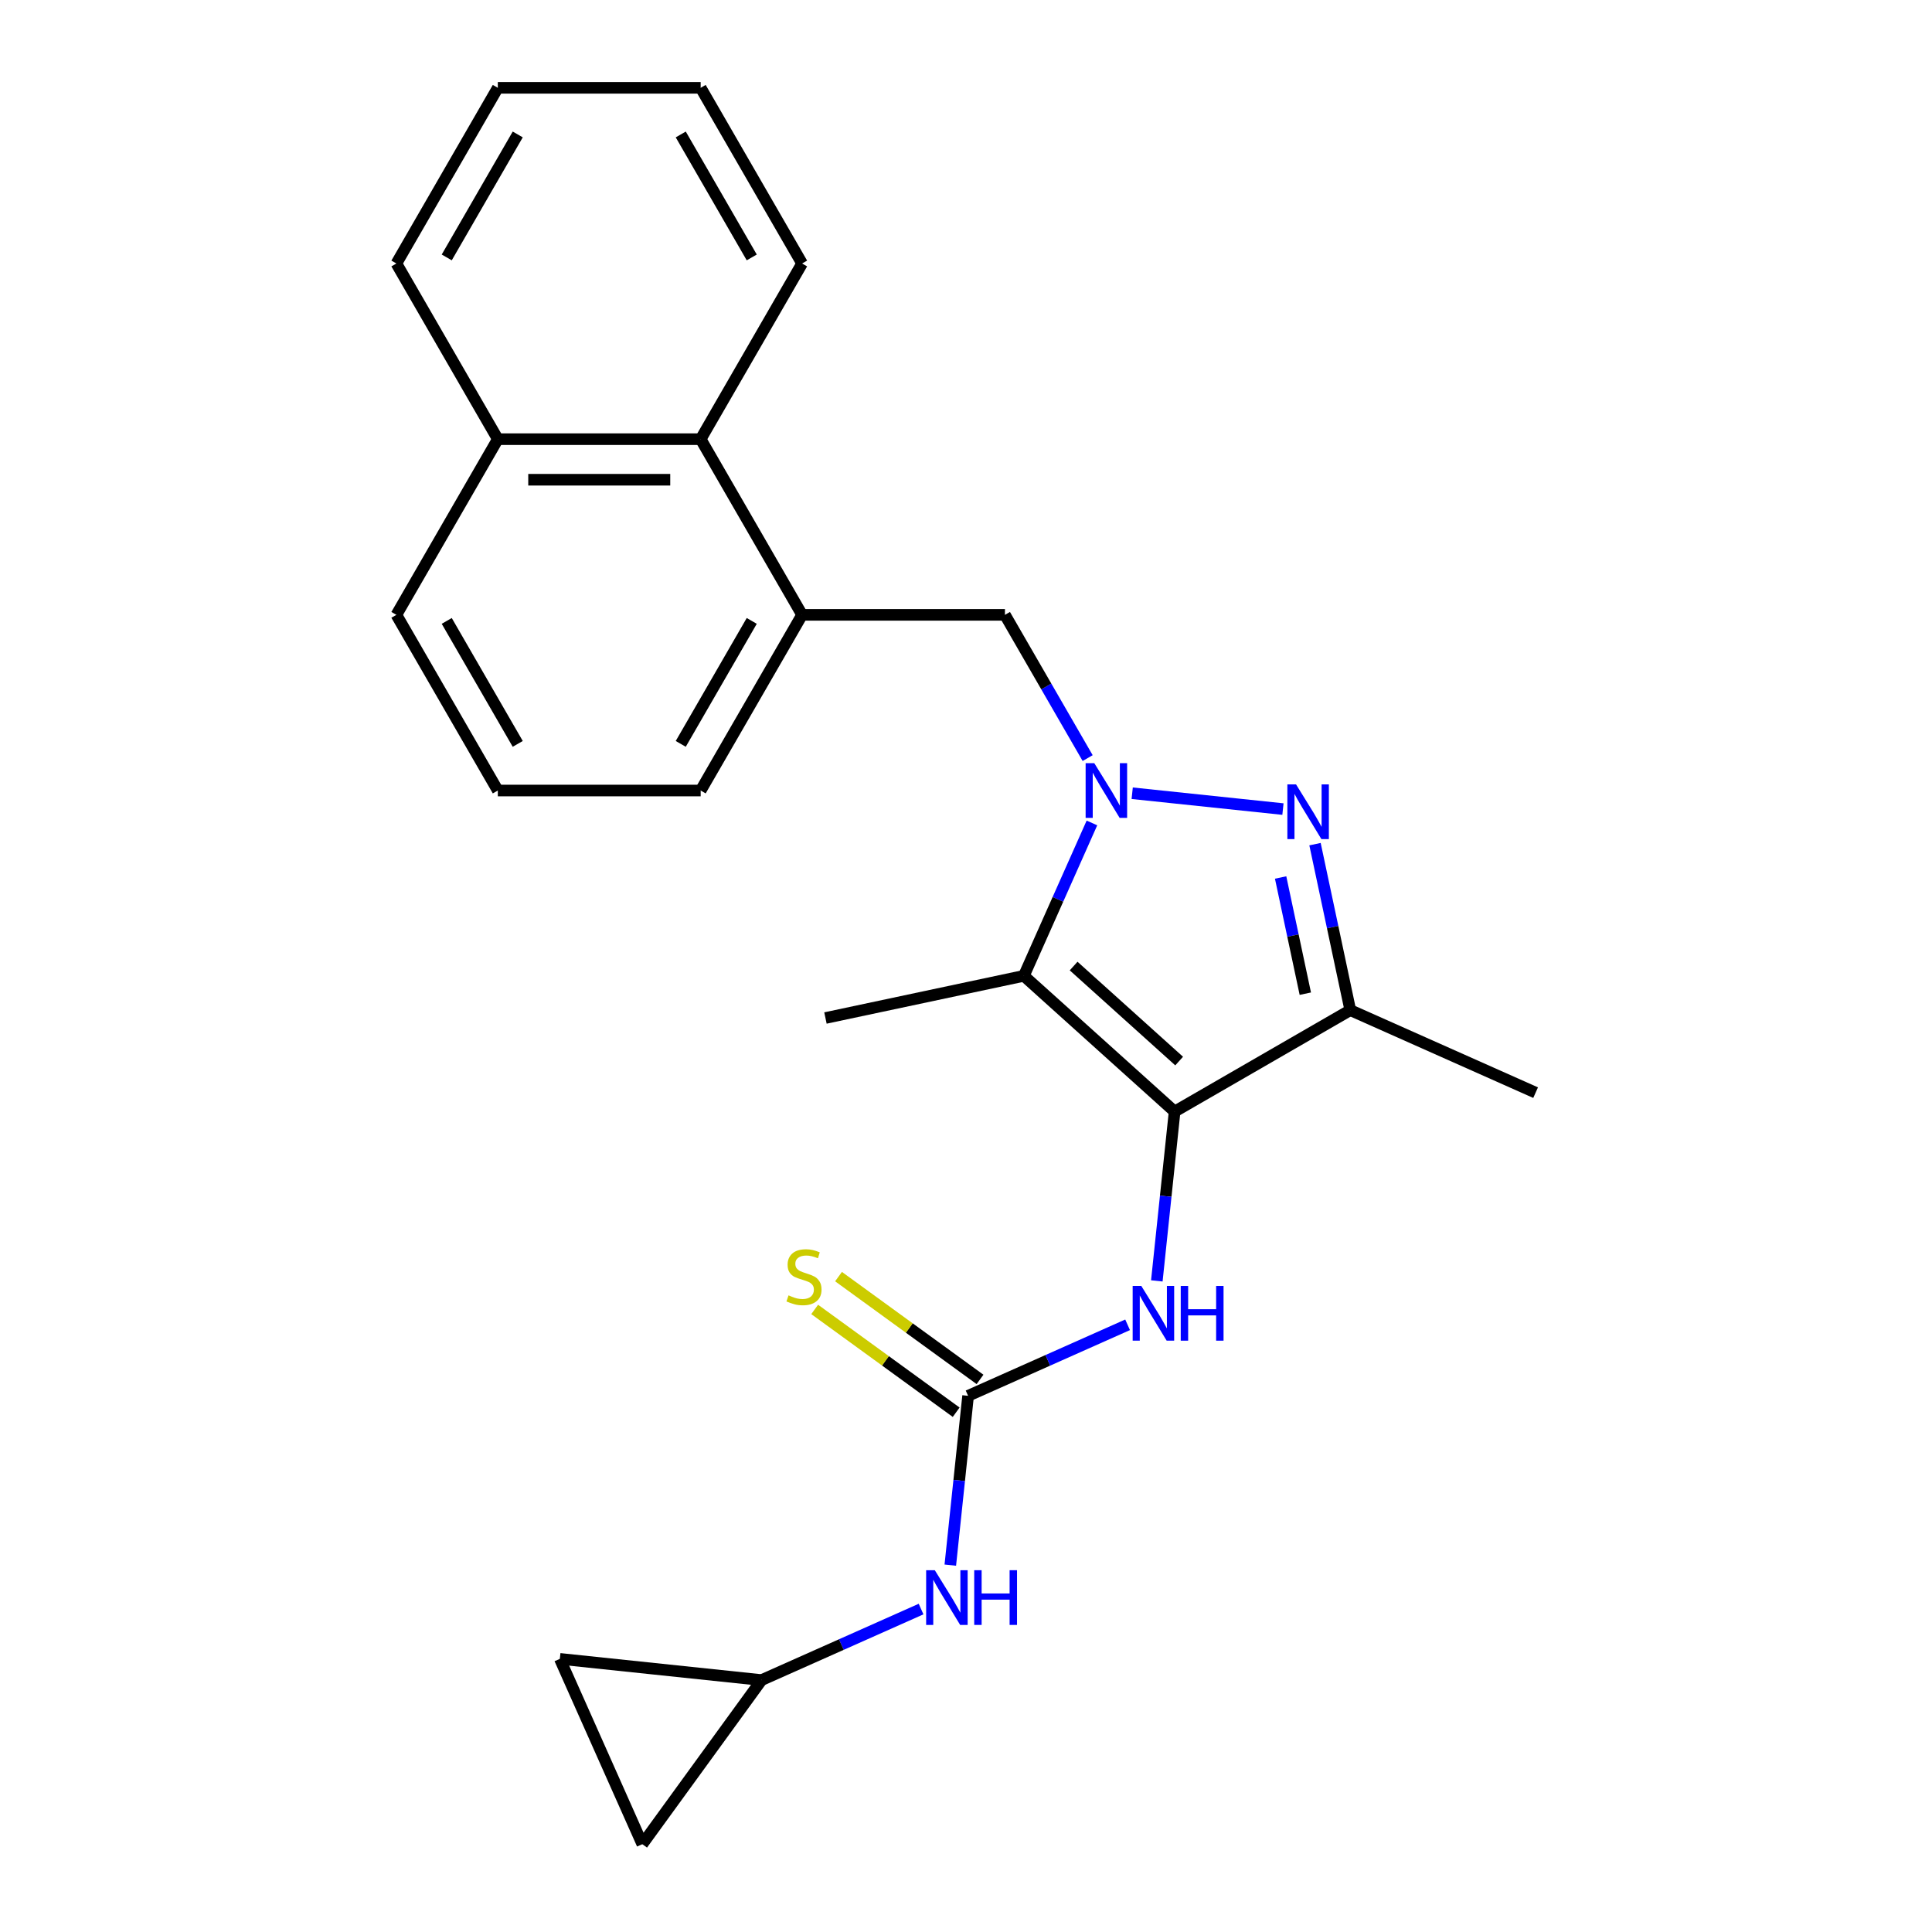 <?xml version='1.0' encoding='iso-8859-1'?>
<svg version='1.1' baseProfile='full'
              xmlns='http://www.w3.org/2000/svg'
                      xmlns:rdkit='http://www.rdkit.org/xml'
                      xmlns:xlink='http://www.w3.org/1999/xlink'
                  xml:space='preserve'
width='1000px' height='1000px' viewBox='0 0 1000 1000'>
<!-- END OF HEADER -->
<rect style='opacity:1.0;fill:#FFFFFF;stroke:none' width='1000' height='1000' x='0' y='0'> </rect>
<path class='bond-1' d='M 586.023,410.577 L 664.051,418.778' style='fill:none;fill-rule:evenodd;stroke:#0000FF;stroke-width:6px;stroke-linecap:butt;stroke-linejoin:miter;stroke-opacity:1' />
<path class='bond-2' d='M 565.185,425.957 L 547.569,465.524' style='fill:none;fill-rule:evenodd;stroke:#0000FF;stroke-width:6px;stroke-linecap:butt;stroke-linejoin:miter;stroke-opacity:1' />
<path class='bond-2' d='M 547.569,465.524 L 529.953,505.091' style='fill:none;fill-rule:evenodd;stroke:#000000;stroke-width:6px;stroke-linecap:butt;stroke-linejoin:miter;stroke-opacity:1' />
<path class='bond-6' d='M 562.968,392.388 L 541.564,355.315' style='fill:none;fill-rule:evenodd;stroke:#0000FF;stroke-width:6px;stroke-linecap:butt;stroke-linejoin:miter;stroke-opacity:1' />
<path class='bond-6' d='M 541.564,355.315 L 520.16,318.243' style='fill:none;fill-rule:evenodd;stroke:#000000;stroke-width:6px;stroke-linecap:butt;stroke-linejoin:miter;stroke-opacity:1' />
<path class='bond-0' d='M 607.98,575.348 L 529.953,505.091' style='fill:none;fill-rule:evenodd;stroke:#000000;stroke-width:6px;stroke-linecap:butt;stroke-linejoin:miter;stroke-opacity:1' />
<path class='bond-0' d='M 610.327,549.204 L 555.708,500.024' style='fill:none;fill-rule:evenodd;stroke:#000000;stroke-width:6px;stroke-linecap:butt;stroke-linejoin:miter;stroke-opacity:1' />
<path class='bond-5' d='M 607.98,575.348 L 603.375,619.166' style='fill:none;fill-rule:evenodd;stroke:#000000;stroke-width:6px;stroke-linecap:butt;stroke-linejoin:miter;stroke-opacity:1' />
<path class='bond-5' d='M 603.375,619.166 L 598.769,662.984' style='fill:none;fill-rule:evenodd;stroke:#0000FF;stroke-width:6px;stroke-linecap:butt;stroke-linejoin:miter;stroke-opacity:1' />
<path class='bond-24' d='M 607.98,575.348 L 698.91,522.849' style='fill:none;fill-rule:evenodd;stroke:#000000;stroke-width:6px;stroke-linecap:butt;stroke-linejoin:miter;stroke-opacity:1' />
<path class='bond-3' d='M 680.647,436.932 L 689.779,479.891' style='fill:none;fill-rule:evenodd;stroke:#0000FF;stroke-width:6px;stroke-linecap:butt;stroke-linejoin:miter;stroke-opacity:1' />
<path class='bond-3' d='M 689.779,479.891 L 698.91,522.849' style='fill:none;fill-rule:evenodd;stroke:#000000;stroke-width:6px;stroke-linecap:butt;stroke-linejoin:miter;stroke-opacity:1' />
<path class='bond-3' d='M 662.846,454.186 L 669.238,484.257' style='fill:none;fill-rule:evenodd;stroke:#0000FF;stroke-width:6px;stroke-linecap:butt;stroke-linejoin:miter;stroke-opacity:1' />
<path class='bond-3' d='M 669.238,484.257 L 675.63,514.328' style='fill:none;fill-rule:evenodd;stroke:#000000;stroke-width:6px;stroke-linecap:butt;stroke-linejoin:miter;stroke-opacity:1' />
<path class='bond-15' d='M 529.953,505.091 L 427.251,526.921' style='fill:none;fill-rule:evenodd;stroke:#000000;stroke-width:6px;stroke-linecap:butt;stroke-linejoin:miter;stroke-opacity:1' />
<path class='bond-16' d='M 698.91,522.849 L 794.829,565.555' style='fill:none;fill-rule:evenodd;stroke:#000000;stroke-width:6px;stroke-linecap:butt;stroke-linejoin:miter;stroke-opacity:1' />
<path class='bond-4' d='M 501.086,722.475 L 542.363,704.097' style='fill:none;fill-rule:evenodd;stroke:#000000;stroke-width:6px;stroke-linecap:butt;stroke-linejoin:miter;stroke-opacity:1' />
<path class='bond-4' d='M 542.363,704.097 L 583.64,685.719' style='fill:none;fill-rule:evenodd;stroke:#0000FF;stroke-width:6px;stroke-linecap:butt;stroke-linejoin:miter;stroke-opacity:1' />
<path class='bond-8' d='M 501.086,722.475 L 496.481,766.293' style='fill:none;fill-rule:evenodd;stroke:#000000;stroke-width:6px;stroke-linecap:butt;stroke-linejoin:miter;stroke-opacity:1' />
<path class='bond-8' d='M 496.481,766.293 L 491.875,810.111' style='fill:none;fill-rule:evenodd;stroke:#0000FF;stroke-width:6px;stroke-linecap:butt;stroke-linejoin:miter;stroke-opacity:1' />
<path class='bond-10' d='M 507.258,713.98 L 470.638,687.375' style='fill:none;fill-rule:evenodd;stroke:#000000;stroke-width:6px;stroke-linecap:butt;stroke-linejoin:miter;stroke-opacity:1' />
<path class='bond-10' d='M 470.638,687.375 L 434.019,660.769' style='fill:none;fill-rule:evenodd;stroke:#CCCC00;stroke-width:6px;stroke-linecap:butt;stroke-linejoin:miter;stroke-opacity:1' />
<path class='bond-10' d='M 494.915,730.969 L 458.295,704.363' style='fill:none;fill-rule:evenodd;stroke:#000000;stroke-width:6px;stroke-linecap:butt;stroke-linejoin:miter;stroke-opacity:1' />
<path class='bond-10' d='M 458.295,704.363 L 421.676,677.758' style='fill:none;fill-rule:evenodd;stroke:#CCCC00;stroke-width:6px;stroke-linecap:butt;stroke-linejoin:miter;stroke-opacity:1' />
<path class='bond-7' d='M 520.16,318.243 L 415.164,318.243' style='fill:none;fill-rule:evenodd;stroke:#000000;stroke-width:6px;stroke-linecap:butt;stroke-linejoin:miter;stroke-opacity:1' />
<path class='bond-11' d='M 415.164,318.243 L 362.666,227.314' style='fill:none;fill-rule:evenodd;stroke:#000000;stroke-width:6px;stroke-linecap:butt;stroke-linejoin:miter;stroke-opacity:1' />
<path class='bond-17' d='M 415.164,318.243 L 362.666,409.172' style='fill:none;fill-rule:evenodd;stroke:#000000;stroke-width:6px;stroke-linecap:butt;stroke-linejoin:miter;stroke-opacity:1' />
<path class='bond-17' d='M 389.103,321.383 L 352.355,385.033' style='fill:none;fill-rule:evenodd;stroke:#000000;stroke-width:6px;stroke-linecap:butt;stroke-linejoin:miter;stroke-opacity:1' />
<path class='bond-9' d='M 476.746,832.846 L 435.469,851.224' style='fill:none;fill-rule:evenodd;stroke:#0000FF;stroke-width:6px;stroke-linecap:butt;stroke-linejoin:miter;stroke-opacity:1' />
<path class='bond-9' d='M 435.469,851.224 L 394.192,869.602' style='fill:none;fill-rule:evenodd;stroke:#000000;stroke-width:6px;stroke-linecap:butt;stroke-linejoin:miter;stroke-opacity:1' />
<path class='bond-12' d='M 394.192,869.602 L 332.477,954.545' style='fill:none;fill-rule:evenodd;stroke:#000000;stroke-width:6px;stroke-linecap:butt;stroke-linejoin:miter;stroke-opacity:1' />
<path class='bond-13' d='M 394.192,869.602 L 289.771,858.627' style='fill:none;fill-rule:evenodd;stroke:#000000;stroke-width:6px;stroke-linecap:butt;stroke-linejoin:miter;stroke-opacity:1' />
<path class='bond-14' d='M 362.666,227.314 L 257.67,227.314' style='fill:none;fill-rule:evenodd;stroke:#000000;stroke-width:6px;stroke-linecap:butt;stroke-linejoin:miter;stroke-opacity:1' />
<path class='bond-14' d='M 346.916,248.313 L 273.419,248.313' style='fill:none;fill-rule:evenodd;stroke:#000000;stroke-width:6px;stroke-linecap:butt;stroke-linejoin:miter;stroke-opacity:1' />
<path class='bond-19' d='M 362.666,227.314 L 415.164,136.384' style='fill:none;fill-rule:evenodd;stroke:#000000;stroke-width:6px;stroke-linecap:butt;stroke-linejoin:miter;stroke-opacity:1' />
<path class='bond-27' d='M 332.477,954.545 L 289.771,858.627' style='fill:none;fill-rule:evenodd;stroke:#000000;stroke-width:6px;stroke-linecap:butt;stroke-linejoin:miter;stroke-opacity:1' />
<path class='bond-21' d='M 257.67,227.314 L 205.171,136.384' style='fill:none;fill-rule:evenodd;stroke:#000000;stroke-width:6px;stroke-linecap:butt;stroke-linejoin:miter;stroke-opacity:1' />
<path class='bond-25' d='M 257.67,227.314 L 205.171,318.243' style='fill:none;fill-rule:evenodd;stroke:#000000;stroke-width:6px;stroke-linecap:butt;stroke-linejoin:miter;stroke-opacity:1' />
<path class='bond-18' d='M 362.666,409.172 L 257.67,409.172' style='fill:none;fill-rule:evenodd;stroke:#000000;stroke-width:6px;stroke-linecap:butt;stroke-linejoin:miter;stroke-opacity:1' />
<path class='bond-20' d='M 257.67,409.172 L 205.171,318.243' style='fill:none;fill-rule:evenodd;stroke:#000000;stroke-width:6px;stroke-linecap:butt;stroke-linejoin:miter;stroke-opacity:1' />
<path class='bond-20' d='M 267.981,385.033 L 231.232,321.383' style='fill:none;fill-rule:evenodd;stroke:#000000;stroke-width:6px;stroke-linecap:butt;stroke-linejoin:miter;stroke-opacity:1' />
<path class='bond-22' d='M 415.164,136.384 L 362.666,45.455' style='fill:none;fill-rule:evenodd;stroke:#000000;stroke-width:6px;stroke-linecap:butt;stroke-linejoin:miter;stroke-opacity:1' />
<path class='bond-22' d='M 389.103,133.244 L 352.355,69.594' style='fill:none;fill-rule:evenodd;stroke:#000000;stroke-width:6px;stroke-linecap:butt;stroke-linejoin:miter;stroke-opacity:1' />
<path class='bond-26' d='M 205.171,136.384 L 257.67,45.455' style='fill:none;fill-rule:evenodd;stroke:#000000;stroke-width:6px;stroke-linecap:butt;stroke-linejoin:miter;stroke-opacity:1' />
<path class='bond-26' d='M 231.232,133.244 L 267.981,69.594' style='fill:none;fill-rule:evenodd;stroke:#000000;stroke-width:6px;stroke-linecap:butt;stroke-linejoin:miter;stroke-opacity:1' />
<path class='bond-23' d='M 362.666,45.455 L 257.67,45.455' style='fill:none;fill-rule:evenodd;stroke:#000000;stroke-width:6px;stroke-linecap:butt;stroke-linejoin:miter;stroke-opacity:1' />
<path  class='atom-0' d='M 566.399 395.012
L 575.679 410.012
Q 576.599 411.492, 578.079 414.172
Q 579.559 416.852, 579.639 417.012
L 579.639 395.012
L 583.399 395.012
L 583.399 423.332
L 579.519 423.332
L 569.559 406.932
Q 568.399 405.012, 567.159 402.812
Q 565.959 400.612, 565.599 399.932
L 565.599 423.332
L 561.919 423.332
L 561.919 395.012
L 566.399 395.012
' fill='#0000FF'/>
<path  class='atom-2' d='M 670.82 405.988
L 680.1 420.988
Q 681.02 422.468, 682.5 425.148
Q 683.98 427.828, 684.06 427.988
L 684.06 405.988
L 687.82 405.988
L 687.82 434.308
L 683.94 434.308
L 673.98 417.908
Q 672.82 415.988, 671.58 413.788
Q 670.38 411.588, 670.02 410.908
L 670.02 434.308
L 666.34 434.308
L 666.34 405.988
L 670.82 405.988
' fill='#0000FF'/>
<path  class='atom-6' d='M 590.745 665.609
L 600.025 680.609
Q 600.945 682.089, 602.425 684.769
Q 603.905 687.449, 603.985 687.609
L 603.985 665.609
L 607.745 665.609
L 607.745 693.929
L 603.865 693.929
L 593.905 677.529
Q 592.745 675.609, 591.505 673.409
Q 590.305 671.209, 589.945 670.529
L 589.945 693.929
L 586.265 693.929
L 586.265 665.609
L 590.745 665.609
' fill='#0000FF'/>
<path  class='atom-6' d='M 611.145 665.609
L 614.985 665.609
L 614.985 677.649
L 629.465 677.649
L 629.465 665.609
L 633.305 665.609
L 633.305 693.929
L 629.465 693.929
L 629.465 680.849
L 614.985 680.849
L 614.985 693.929
L 611.145 693.929
L 611.145 665.609
' fill='#0000FF'/>
<path  class='atom-9' d='M 483.851 812.736
L 493.131 827.736
Q 494.051 829.216, 495.531 831.896
Q 497.011 834.576, 497.091 834.736
L 497.091 812.736
L 500.851 812.736
L 500.851 841.056
L 496.971 841.056
L 487.011 824.656
Q 485.851 822.736, 484.611 820.536
Q 483.411 818.336, 483.051 817.656
L 483.051 841.056
L 479.371 841.056
L 479.371 812.736
L 483.851 812.736
' fill='#0000FF'/>
<path  class='atom-9' d='M 504.251 812.736
L 508.091 812.736
L 508.091 824.776
L 522.571 824.776
L 522.571 812.736
L 526.411 812.736
L 526.411 841.056
L 522.571 841.056
L 522.571 827.976
L 508.091 827.976
L 508.091 841.056
L 504.251 841.056
L 504.251 812.736
' fill='#0000FF'/>
<path  class='atom-11' d='M 408.142 670.479
Q 408.462 670.599, 409.782 671.159
Q 411.102 671.719, 412.542 672.079
Q 414.022 672.399, 415.462 672.399
Q 418.142 672.399, 419.702 671.119
Q 421.262 669.799, 421.262 667.519
Q 421.262 665.959, 420.462 664.999
Q 419.702 664.039, 418.502 663.519
Q 417.302 662.999, 415.302 662.399
Q 412.782 661.639, 411.262 660.919
Q 409.782 660.199, 408.702 658.679
Q 407.662 657.159, 407.662 654.599
Q 407.662 651.039, 410.062 648.839
Q 412.502 646.639, 417.302 646.639
Q 420.582 646.639, 424.302 648.199
L 423.382 651.279
Q 419.982 649.879, 417.422 649.879
Q 414.662 649.879, 413.142 651.039
Q 411.622 652.159, 411.662 654.119
Q 411.662 655.639, 412.422 656.559
Q 413.222 657.479, 414.342 657.999
Q 415.502 658.519, 417.422 659.119
Q 419.982 659.919, 421.502 660.719
Q 423.022 661.519, 424.102 663.159
Q 425.222 664.759, 425.222 667.519
Q 425.222 671.439, 422.582 673.559
Q 419.982 675.639, 415.622 675.639
Q 413.102 675.639, 411.182 675.079
Q 409.302 674.559, 407.062 673.639
L 408.142 670.479
' fill='#CCCC00'/>
</svg>

